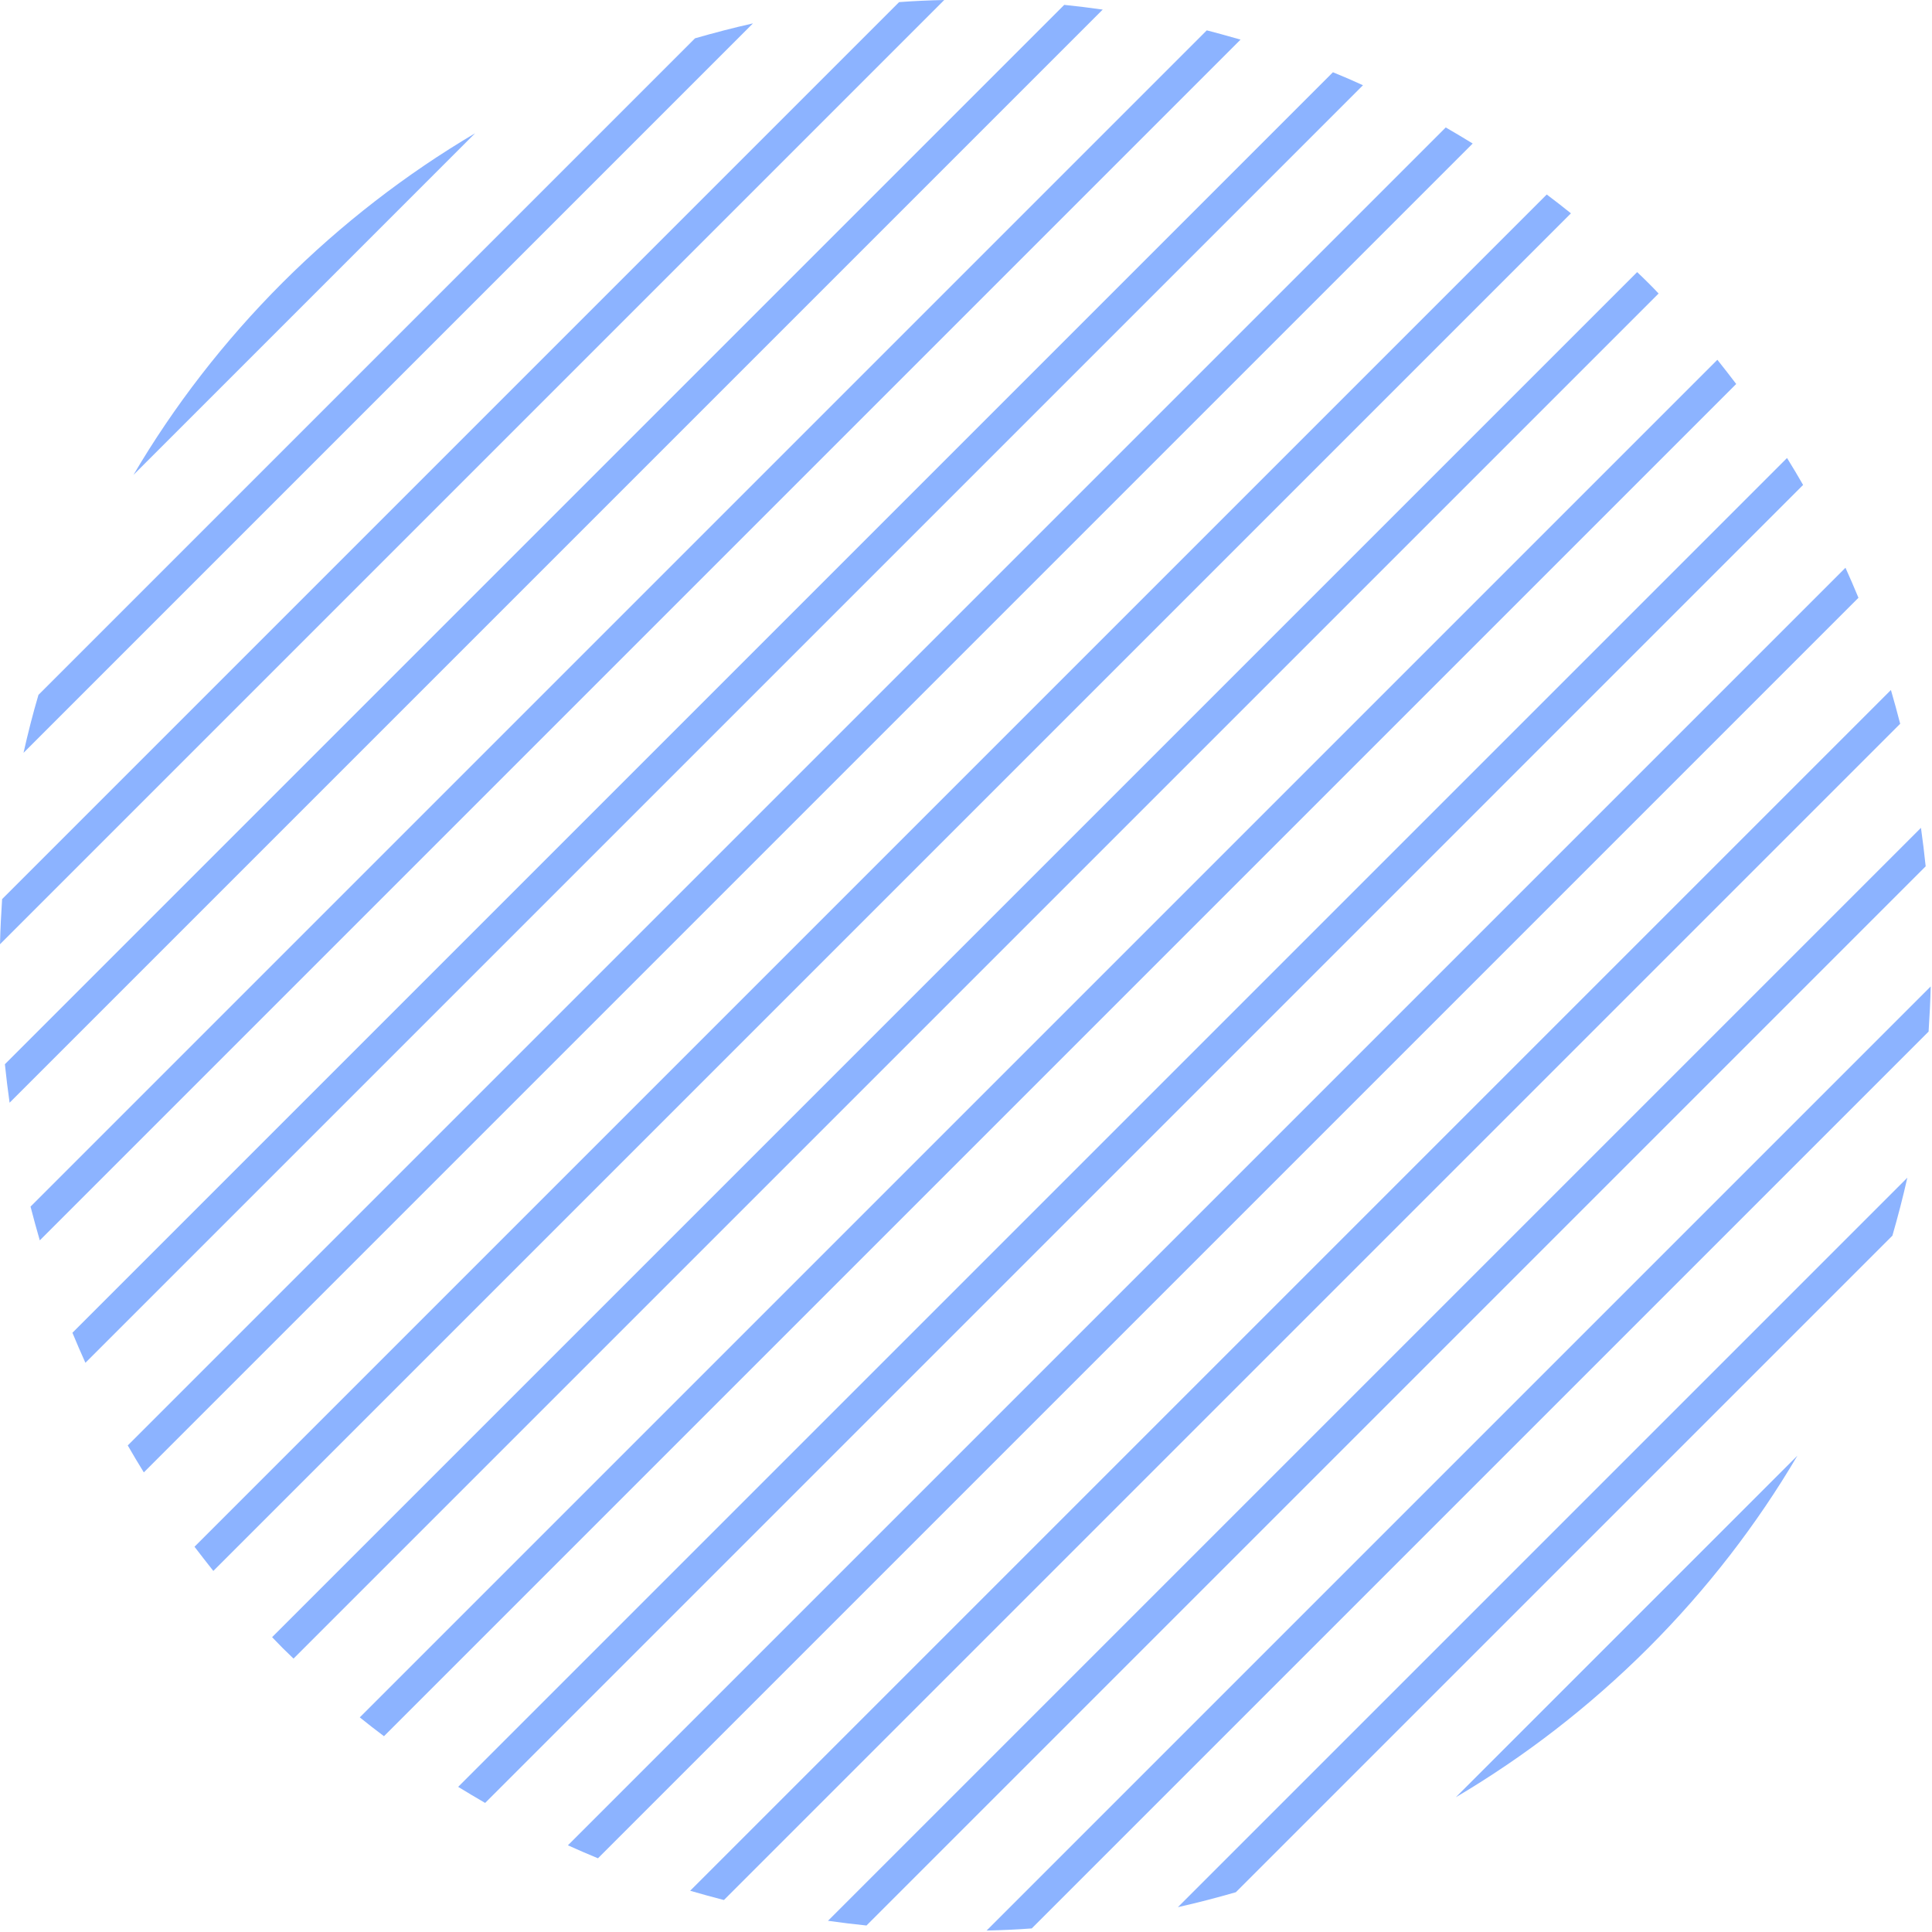 <svg xmlns="http://www.w3.org/2000/svg" width="119" height="119" viewBox="0 0 119 119" fill="none"><path d="M96.76 13.14C96.27 12.74 95.77 12.36 95.27 11.98L11.98 95.27C12.361 95.77 12.751 96.27 13.14 96.76L96.76 13.14Z" fill="#8CB3FF"></path><path d="M76.411 2.44C75.721 2.24 75.021 2.05 74.331 1.87L1.881 74.32C2.061 75.02 2.251 75.71 2.451 76.4L76.411 2.44Z" fill="#8CB3FF"></path><path d="M90.709 8.84C90.159 8.5 89.599 8.17 89.049 7.85L7.869 89.03C8.189 89.59 8.519 90.14 8.859 90.69L90.709 8.84Z" fill="#8CB3FF"></path><path d="M83.951 5.25C83.341 4.97 82.721 4.7 82.101 4.45L4.461 82.09C4.721 82.71 4.981 83.33 5.261 83.94L83.951 5.25Z" fill="#8CB3FF"></path><path d="M67.921 0.59C67.131 0.48 66.341 0.38 65.551 0.3L0.301 65.55C0.381 66.34 0.481 67.13 0.591 67.92L67.921 0.59Z" fill="#8CB3FF"></path><path d="M101.51 17.41C101.29 17.19 101.06 16.97 100.84 16.76L16.76 100.84C16.98 101.06 17.19 101.29 17.41 101.51C17.63 101.73 17.86 101.95 18.08 102.16L102.16 18.08C101.95 17.85 101.73 17.63 101.51 17.41Z" fill="#8CB3FF"></path><path d="M58.16 0C57.23 0.02 56.31 0.06 55.38 0.13L0.13 55.38C0.07 56.31 0.02 57.23 0 58.16L58.16 0Z" fill="#8CB3FF"></path><path d="M1.449 46.37L46.379 1.44C45.179 1.71 43.989 2.02 42.809 2.36L2.369 42.8C2.019 43.98 1.719 45.17 1.449 46.37Z" fill="#8CB3FF"></path><path d="M118.79 63.54C118.85 62.61 118.9 61.69 118.92 60.76L60.77 118.91C61.7 118.89 62.62 118.85 63.55 118.78L118.79 63.54Z" fill="#8CB3FF"></path><path d="M118.61 53.36C118.53 52.57 118.43 51.78 118.32 50.99L51 118.31C51.79 118.42 52.58 118.52 53.37 118.6L118.61 53.36Z" fill="#8CB3FF"></path><path d="M29.261 8.21C25.031 10.71 21.051 13.77 17.411 17.4C13.781 21.03 10.711 25.02 8.221 29.25L29.261 8.21Z" fill="#8CB3FF"></path><path d="M116.561 76.11C116.901 74.93 117.211 73.74 117.481 72.54L72.551 117.47C73.751 117.2 74.941 116.89 76.121 116.55L116.561 76.11Z" fill="#8CB3FF"></path><path d="M89.67 110.7C93.9 108.2 97.88 105.14 101.52 101.51C105.15 97.88 108.22 93.89 110.71 89.66L89.67 110.7Z" fill="#8CB3FF"></path><path d="M111.061 29.87C110.741 29.31 110.411 28.76 110.071 28.21L28.221 110.06C28.771 110.4 29.331 110.73 29.881 111.05L111.061 29.87Z" fill="#8CB3FF"></path><path d="M106.94 23.65C106.56 23.15 106.17 22.65 105.78 22.16L22.16 105.78C22.65 106.18 23.15 106.56 23.65 106.94L106.94 23.65Z" fill="#8CB3FF"></path><path d="M117.04 44.58C116.86 43.88 116.67 43.19 116.47 42.5L42.51 116.46C43.2 116.66 43.89 116.85 44.59 117.03L117.04 44.58Z" fill="#8CB3FF"></path><path d="M114.47 36.82C114.21 36.2 113.95 35.58 113.67 34.97L34.98 113.66C35.59 113.94 36.211 114.2 36.831 114.46L114.47 36.82Z" fill="#8CB3FF"></path></svg>